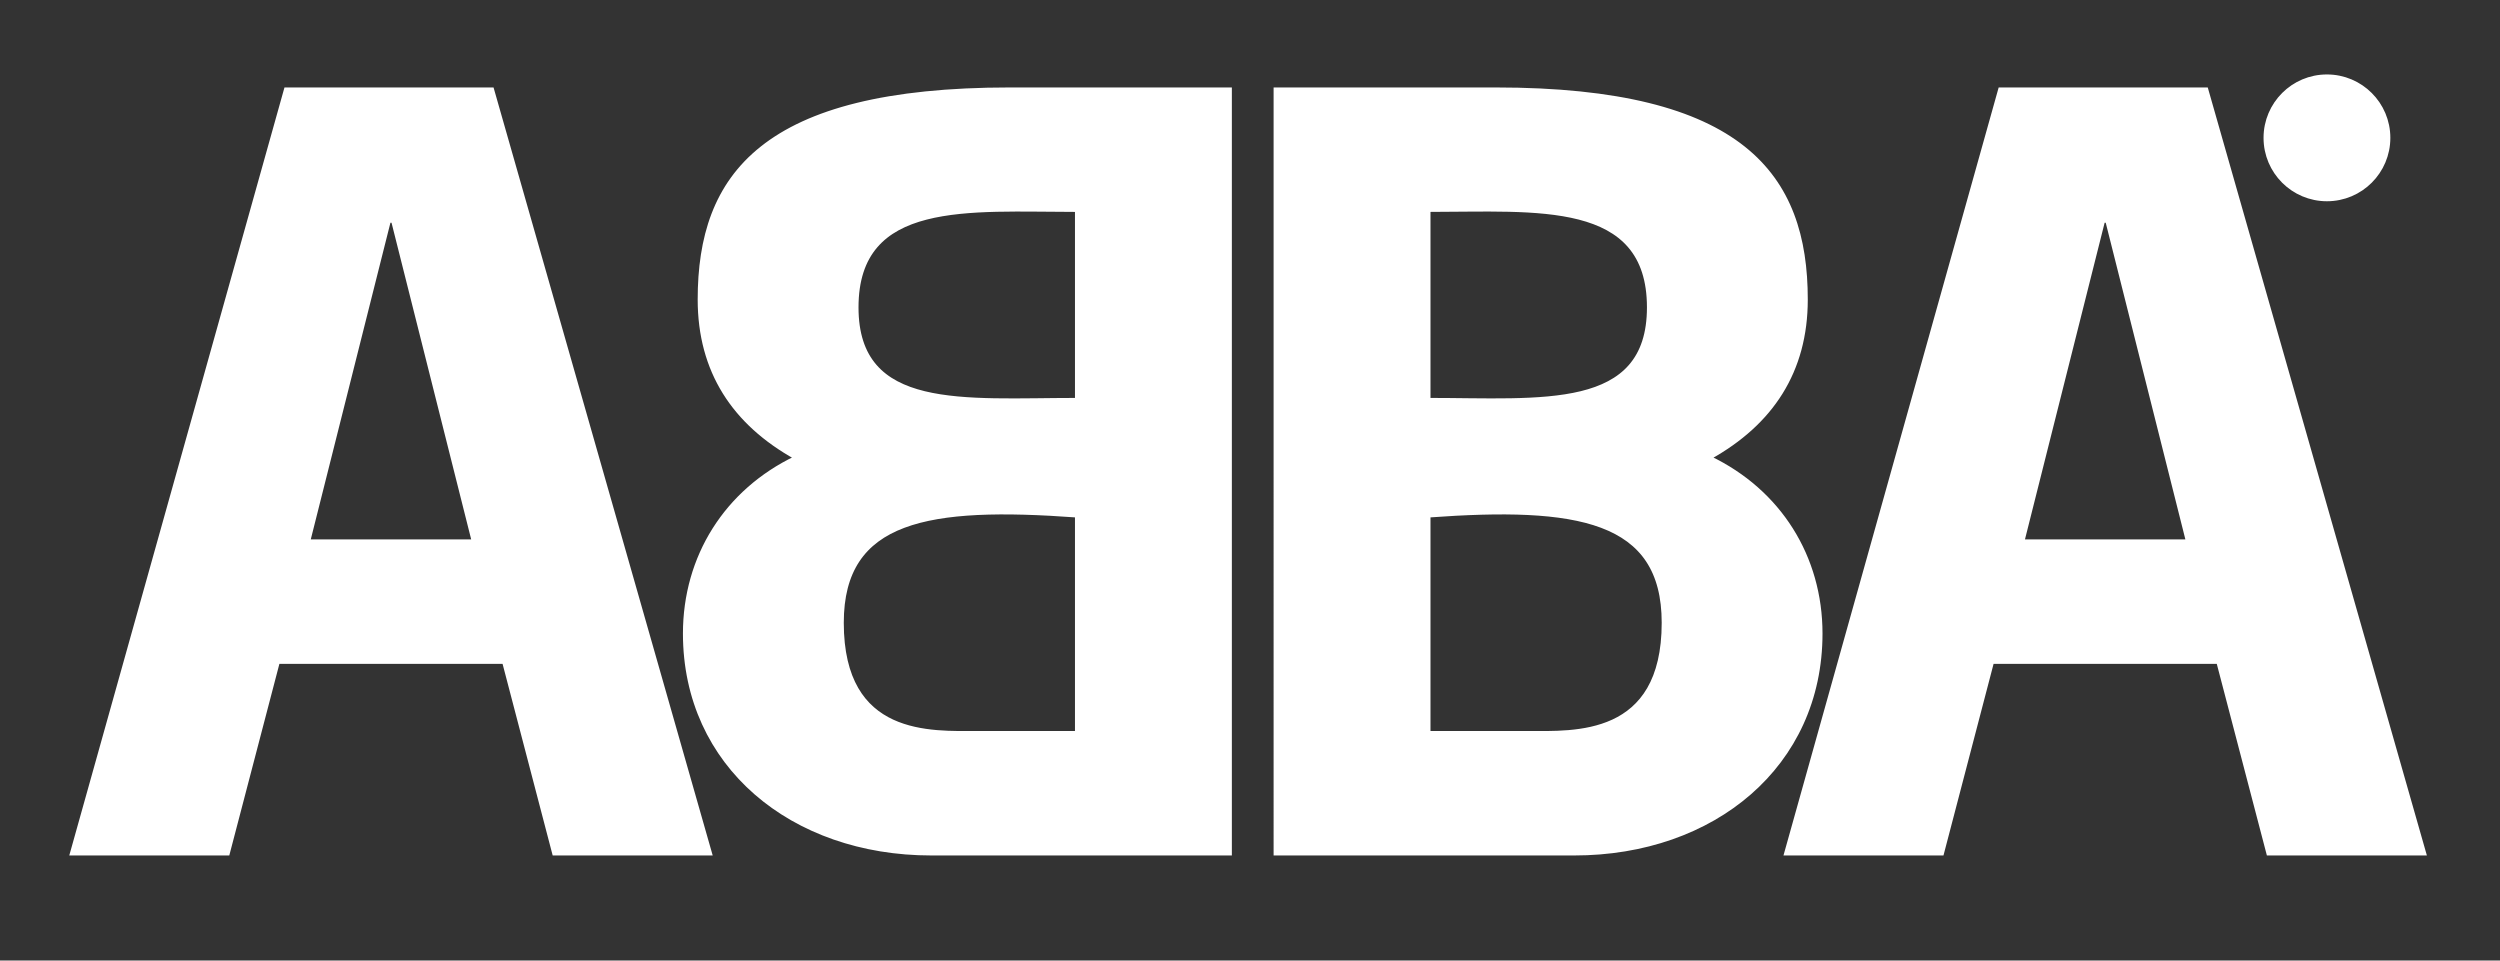 <?xml version="1.0" encoding="UTF-8" standalone="no"?>
<svg xmlns="http://www.w3.org/2000/svg" xml:space="preserve" width="689.63" height="264.958" version="1.0" viewBox="0 0 689.63 264.958">
  <rect x="0" y="0" width="689.63" height="264.958" fill="#333333" stroke="none"/>
  <path fill="#fff" stroke="#fff" d="M195.937 235.483h-43.093l-13.822-52.852H76.685l-13.822 52.852H19.768L78.853 24.624h56.916l60.168 210.859zM108.395 60.942h-1.084l-22.225 88.352h45.533l-22.224-88.352zM256.92 235.483c-38.486 0-68.03-24.395-68.03-60.713 0-21.138 11.384-39.297 30.627-48.51-17.074-9.489-26.559-23.854-26.559-43.636 0-34.15 17.344-58 85.643-58h60.71v210.859H256.92zM297.033 57.96c-29.813 0-60.711-3.253-60.711 26.831 0 28.999 29.542 25.477 60.711 25.477V57.96zm0 144.187V142.25c-40.925-2.981-64.775.813-64.775 29.54 0 31.982 24.663 30.357 37.402 30.357h27.373zm54.793 33.336V24.624h60.71c68.301 0 85.644 23.85 85.644 58 0 19.782-9.486 34.147-26.563 43.636 19.248 9.213 30.625 27.373 30.625 48.51 0 36.318-29.54 60.713-68.021 60.713h-82.395zm42.277-125.216c31.17 0 60.71 3.522 60.71-25.477 0-30.083-30.896-26.831-60.71-26.831v52.308zm27.374 91.88c12.742 0 37.406 1.625 37.406-30.357 0-28.727-23.854-32.521-64.78-29.54v59.897h27.374zm247.32 33.336h-43.088l-13.822-52.852h-62.34l-13.822 52.852h-43.092l59.084-210.859h56.919l60.161 210.859zm-87.54-174.541h-1.08l-22.229 88.352h45.532l-22.223-88.352zm61.455-33.055c4.639 0 6.45 3.316 6.45 5.881 0 2.202-1.371 4.249-3.418 5.078l4.014 9.196h-4.247l-3.628-8.368H638.8v8.368h-4.04V27.887h7.952zm-2.149 8.367c1.761 0 4.455.104 4.455-2.409 0-2.772-2.72-2.538-4.713-2.538H638.8v4.947h1.763z"/>
  <path fill="#fff" stroke="#fff" stroke-width="2.384" d="M625.595 38.028c0-9.001 7.298-16.298 16.295-16.298 9.003 0 16.3 7.297 16.3 16.298 0 9.001-7.297 16.297-16.3 16.297-8.997 0-16.295-7.296-16.295-16.297z"/>
  <path fill="none" d="M0 0h689.63v264.958H0z"/>
</svg>